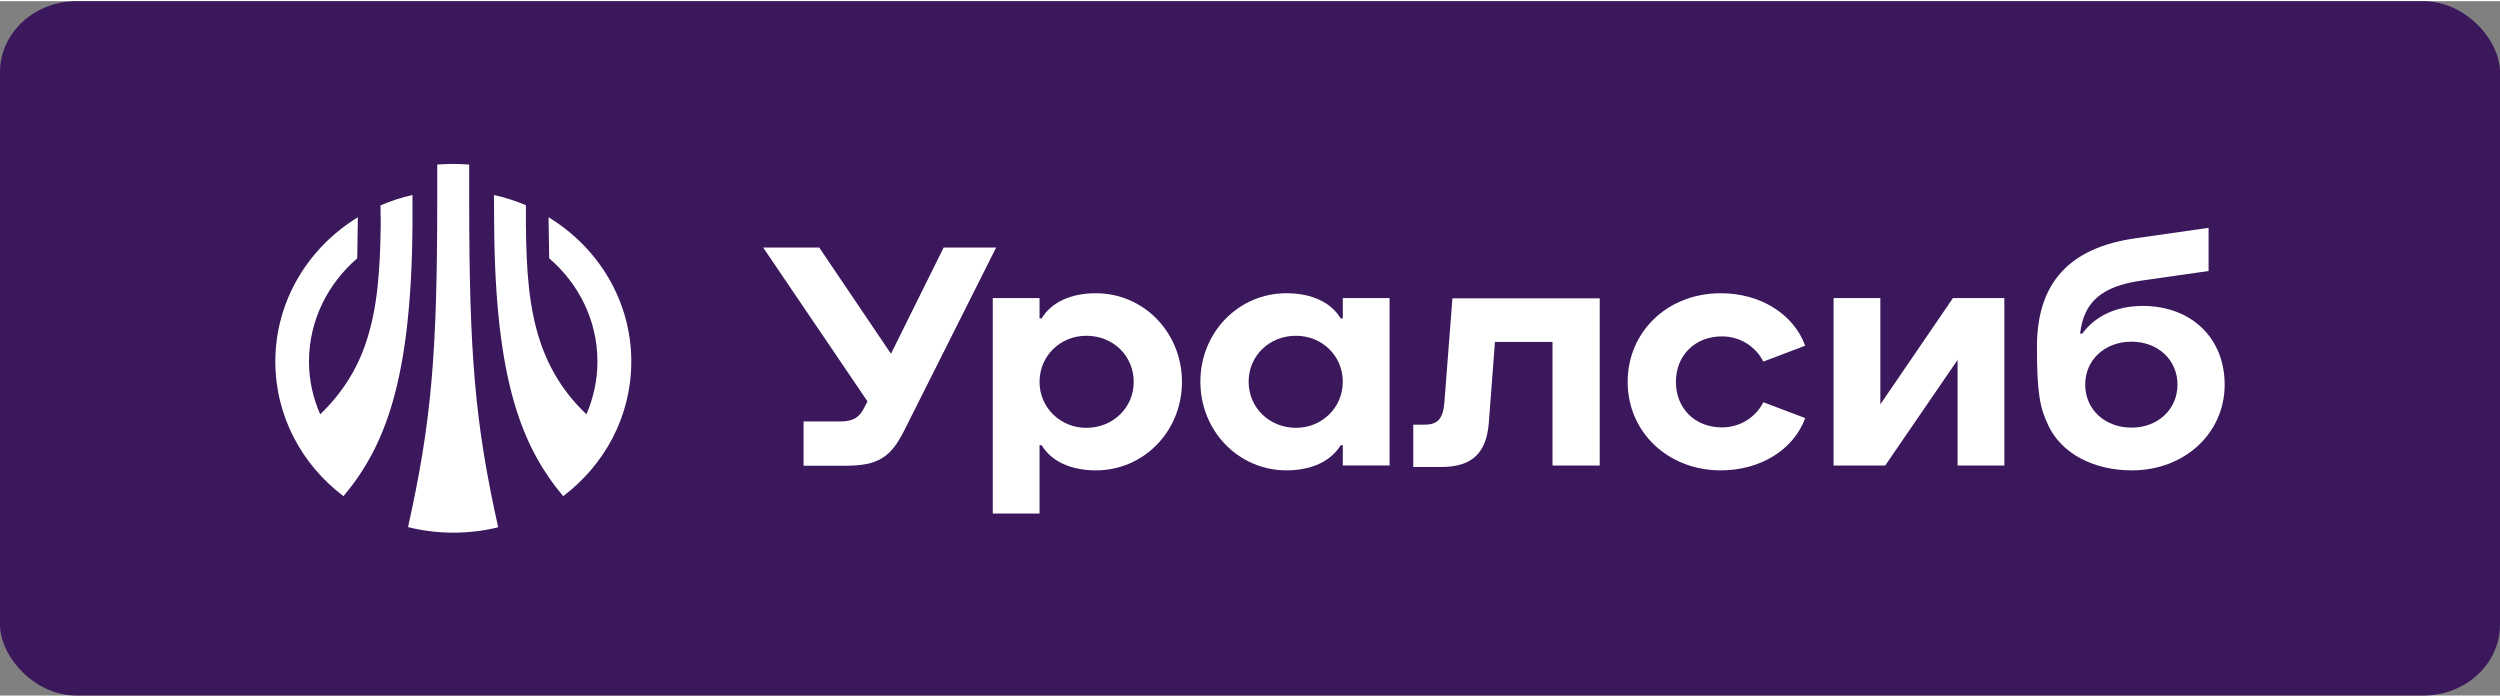<?xml version="1.0" encoding="UTF-8"?> <svg xmlns="http://www.w3.org/2000/svg" xmlns:xlink="http://www.w3.org/1999/xlink" xml:space="preserve" width="366px" height="102px" version="1.1" style="shape-rendering:geometricPrecision; text-rendering:geometricPrecision; image-rendering:optimizeQuality; fill-rule:evenodd; clip-rule:evenodd" viewBox="0 0 118.13 32.81"><rect x="0" y="0" width="118.13" height="32.81" fill="#808080" stroke="none"/> <defs> <style type="text/css"> .fil0 {fill:#3B175C} .fil1 {fill:white} </style> </defs> <g id="Слой_x0020_1">  <rect class="fil0" width="118.13" height="32.81" rx="3.62" ry="3.35"></rect> <g id="_1582141386608"> <path class="fil1" d="M51.78 13.8c-1.21,0 -2.12,0.45 -2.56,1.19l-0.1 0 0 -0.96 -2.21 0 0 10.18 2.21 0 0 -3.23 0.1 0c0.44,0.74 1.35,1.19 2.56,1.19 2.27,0 4.07,-1.85 4.07,-4.18 0,-2.33 -1.8,-4.19 -4.07,-4.19zm-0.45 6.36c-1.23,0 -2.21,-0.96 -2.21,-2.17 0,-1.23 0.98,-2.18 2.21,-2.18 1.27,0 2.24,0.95 2.24,2.18 0,1.22 -0.98,2.17 -2.24,2.17z"></path> <path class="fil1" d="M101.25 14.4c-1.26,0 -2.25,0.48 -2.86,1.31l-0.1 0c0.17,-1.5 1.02,-2.23 2.85,-2.5l3.22 -0.46 0 -2.04 -3.43 0.49c-3.16,0.44 -4.68,2.12 -4.68,5.13 0,2.19 0.14,2.88 0.53,3.7 0.61,1.33 2.13,2.14 3.96,2.14 2.48,0 4.38,-1.75 4.38,-4.05 0,-2.2 -1.57,-3.72 -3.87,-3.72zm-0.53 5.75c-1.26,0 -2.19,-0.86 -2.19,-2.03 0,-1.17 0.92,-2.03 2.19,-2.03 1.25,0 2.17,0.86 2.17,2.03 0,1.17 -0.93,2.03 -2.17,2.03z"></path> <path class="fil1" d="M44.59 11.64l-2.49 5.02 -3.39 -5.02 -2.65 0 4.93 7.27 -0.14 0.27c-0.21,0.44 -0.49,0.68 -1.14,0.68l-1.74 0 0 2.09 1.99 0c1.51,0 2.12,-0.38 2.76,-1.65l4.35 -8.66 -2.48 0 0 0z"></path> <path class="fil1" d="M68.63 14.04l-0.38 4.92c-0.06,0.77 -0.32,1.05 -0.93,1.05l-0.54 0 0 2 1.32 0c1.48,0 2.14,-0.68 2.25,-2.09l0.29 -3.82 2.72 0 0 5.84 2.23 0 0 -7.9 -6.96 0z"></path> <path class="fil1" d="M81.36 15.84c0.9,0 1.62,0.51 1.96,1.19l1.98 -0.75c-0.55,-1.5 -2.12,-2.48 -3.99,-2.48 -2.51,0 -4.4,1.81 -4.4,4.19 0,2.37 1.9,4.18 4.4,4.18 1.87,0 3.44,-0.97 3.99,-2.47l-1.98 -0.75c-0.34,0.68 -1.06,1.19 -1.96,1.19 -1.26,0 -2.17,-0.89 -2.17,-2.15 0,-1.26 0.91,-2.15 2.17,-2.15z"></path> <polygon class="fil1" points="92.28,14.03 88.85,19.05 88.85,14.03 86.64,14.03 86.64,21.94 89.08,21.94 92.5,16.95 92.5,21.94 94.71,21.94 94.71,14.03 "></polygon> <path class="fil1" d="M63.45 14.99l-0.1 0c-0.44,-0.74 -1.35,-1.19 -2.56,-1.19 -2.27,0 -4.07,1.85 -4.07,4.18 0,2.33 1.8,4.19 4.07,4.19 1.21,0 2.11,-0.45 2.56,-1.19l0.1 0 0 0.96 2.21 0 0 -7.91 -2.21 0 0 0.96zm-2.21 5.17c-1.26,0 -2.24,-0.95 -2.24,-2.18 0,-1.22 0.97,-2.17 2.24,-2.17 1.23,0 2.21,0.95 2.21,2.17 0,1.22 -0.98,2.18 -2.21,2.18z"></path> <path class="fil1" d="M29.83 17.03c0,-2.87 -1.56,-5.39 -3.91,-6.82l0.03 1.94c1.4,1.2 2.28,2.94 2.28,4.88 0,0.88 -0.19,1.72 -0.52,2.49 -1.01,-0.96 -1.73,-2.08 -2.18,-3.42 -0.54,-1.61 -0.66,-3.37 -0.68,-5.53l0 -0.93c-0.48,-0.2 -0.99,-0.37 -1.51,-0.48l0.01 1.41c0.05,7.44 1.34,10.51 3.26,12.82l0 0 0 0c1.96,-1.48 3.22,-3.78 3.22,-6.36 0,0 0,0 0,0z"></path> <path class="fil1" d="M19.49 10.57l0 -1.41c-0.52,0.11 -1.02,0.28 -1.51,0.49l0.01 0.92c-0.03,2.16 -0.15,3.92 -0.69,5.54 -0.44,1.33 -1.17,2.45 -2.17,3.41 -0.34,-0.77 -0.53,-1.61 -0.53,-2.49 0,-1.94 0.89,-3.68 2.28,-4.88l0.03 -1.94c-2.34,1.43 -3.9,3.95 -3.9,6.82l0 0c0,2.58 1.26,4.88 3.22,6.36l-0.01 0 0.01 0c1.92,-2.3 3.21,-5.37 3.26,-12.82z"></path> <path class="fil1" d="M22.17 7.72c-0.27,-0.02 -0.52,-0.03 -0.75,-0.03 -0.23,0 -0.48,0.01 -0.76,0.03l0 1.67c0,7.33 -0.28,10.52 -1.38,15.46 1.39,0.35 2.87,0.35 4.26,0.01 -1.09,-4.91 -1.37,-8.1 -1.37,-15.47l0 -1.67 0 0z"></path> </g> </g> </svg> 